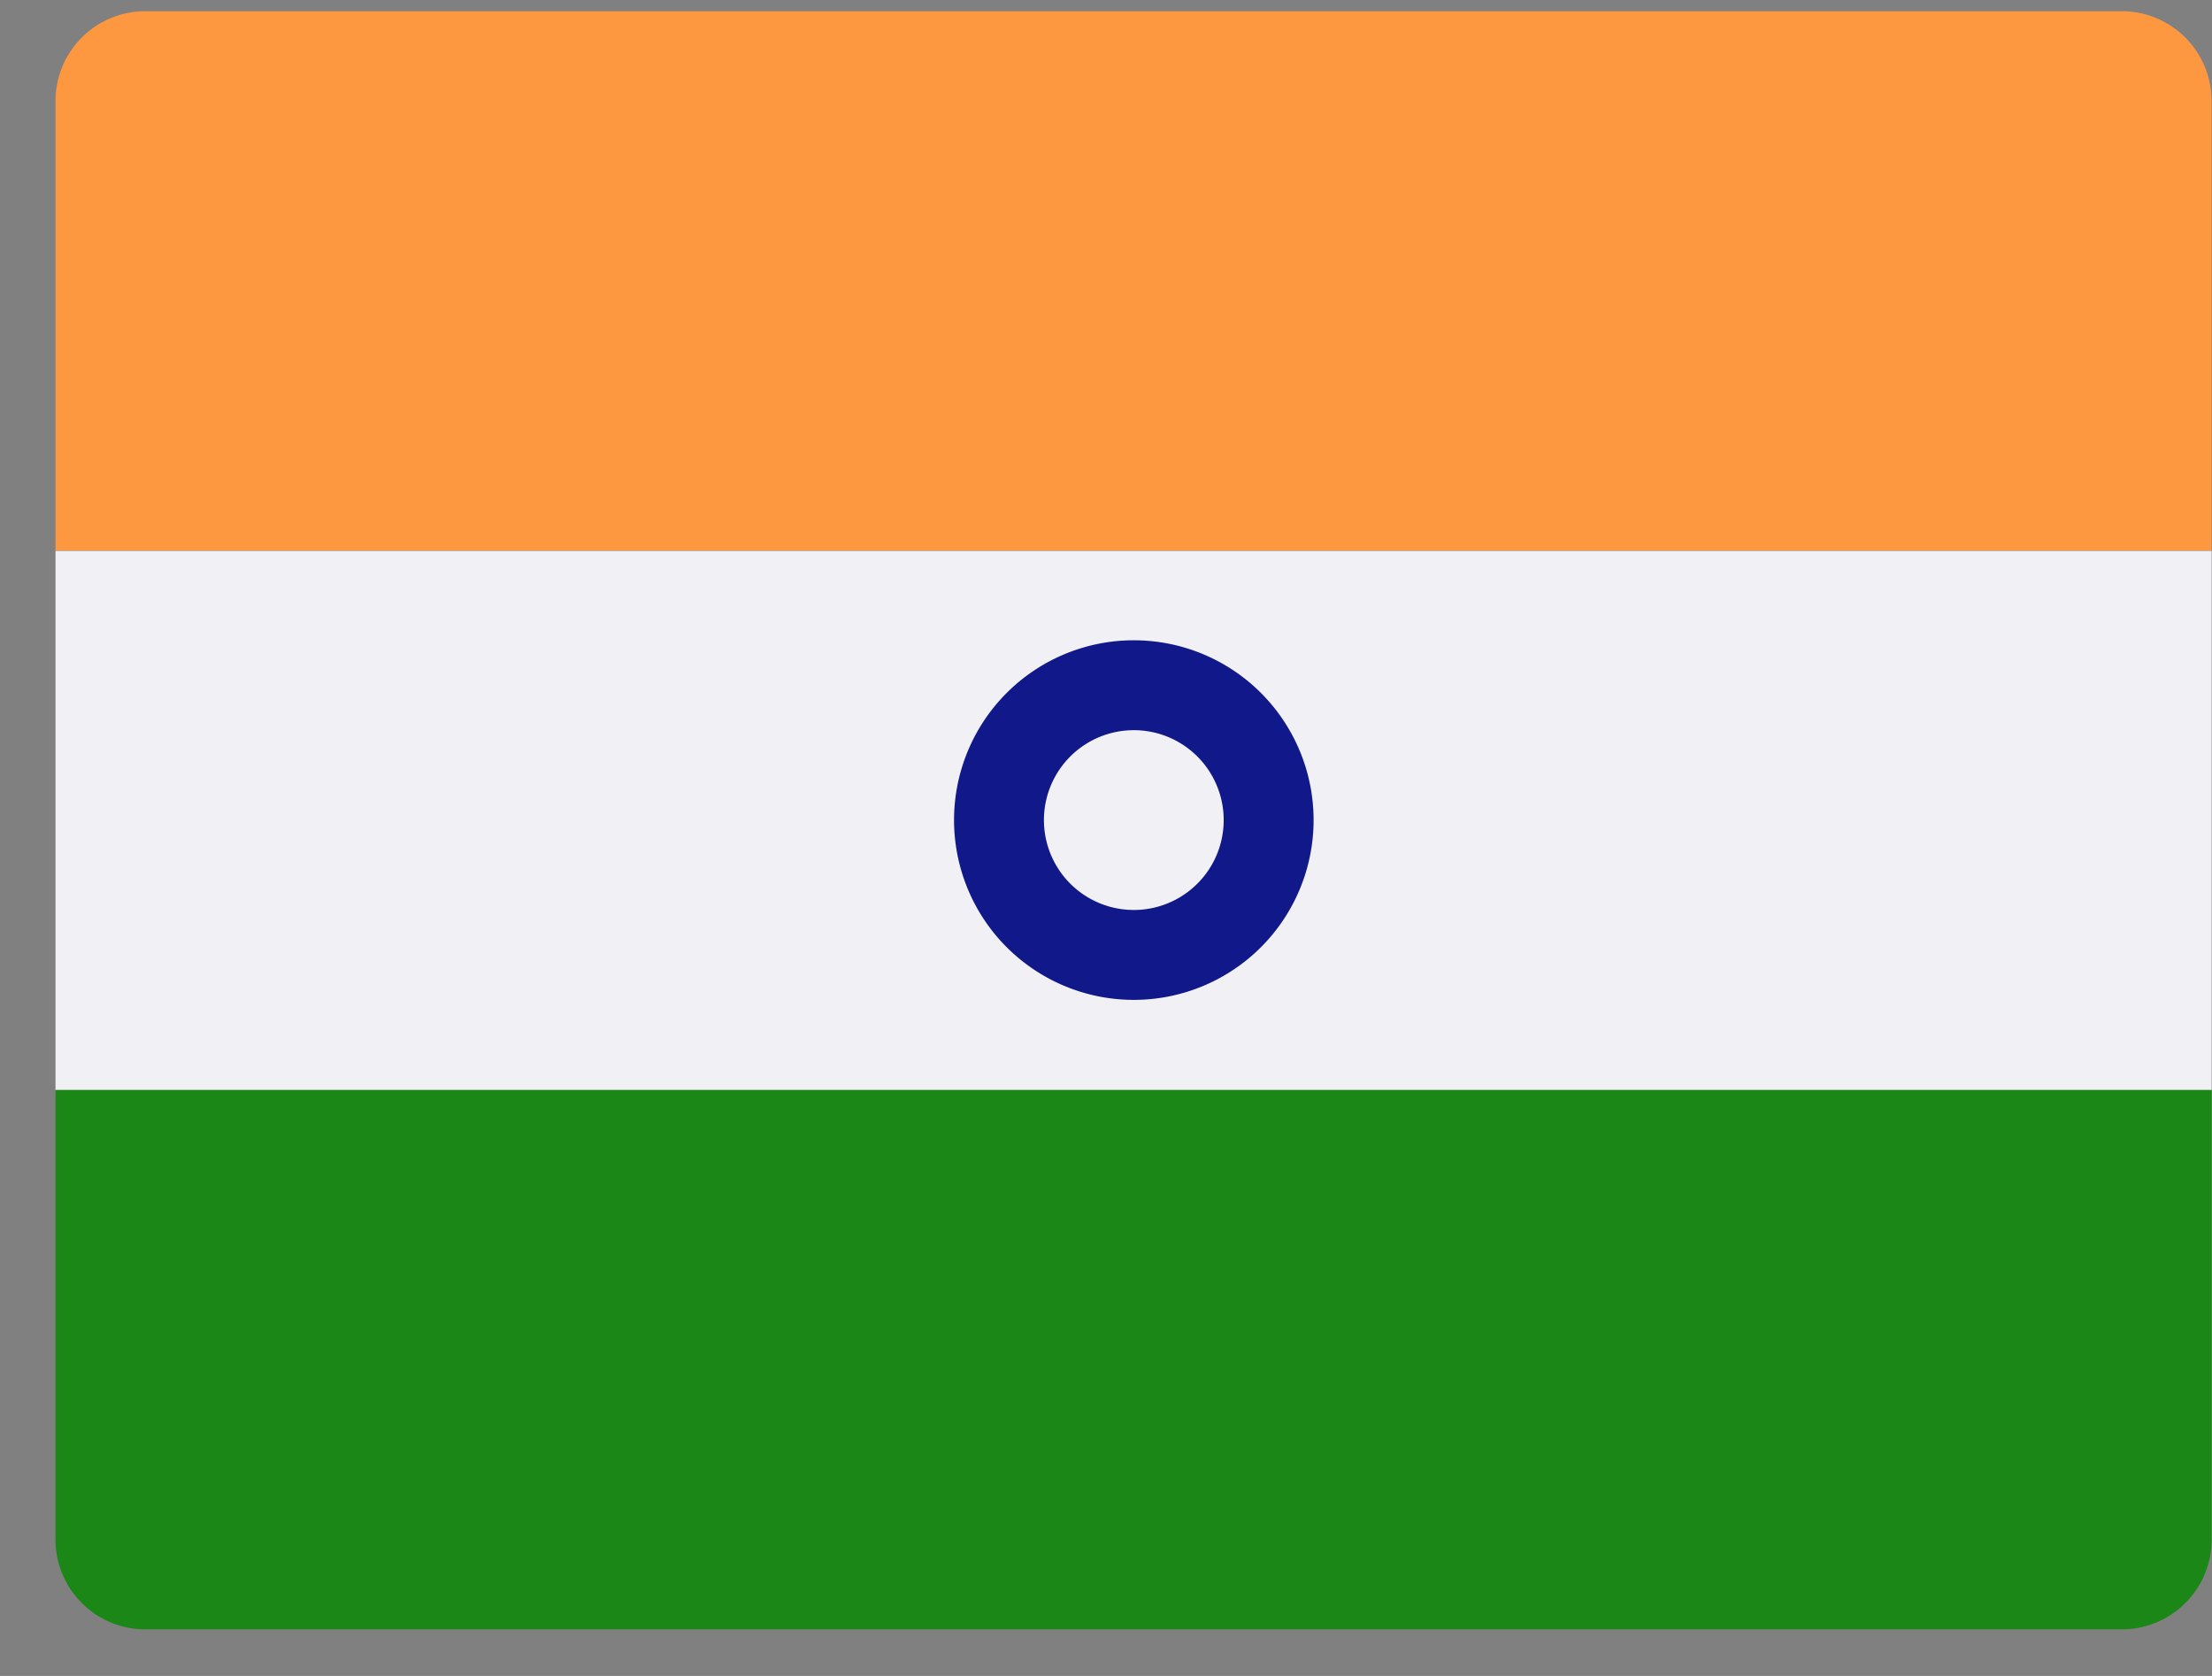 <svg xmlns="http://www.w3.org/2000/svg" width="33" height="25" fill="none" xmlns:v="https://vecta.io/nano"><rect width="100%" height="100%" fill="#808080" stroke="none"/><path d="M32.995 8.213H.828V1.508A1.34 1.34 0 0 1 2.168.167h29.486a1.34 1.34 0 0 1 1.34 1.341v6.705z" fill="#fd9840"/><path d="M32.995 8.218H.828v8.046h32.167V8.218z" fill="#f1f0f4"/><path d="M32.995 22.964a1.34 1.34 0 0 1-1.34 1.341H2.168a1.34 1.34 0 0 1-1.34-1.341v-6.706h32.167v6.706z" fill="#1b8717"/><path d="M16.915 9.551a2.68 2.68 0 1 0 0 5.364 2.68 2.68 0 1 0 0-5.364zm0 4.023a1.34 1.34 0 0 1 0-2.682 1.34 1.34 0 0 1 0 2.682z" fill="#11188a"/></svg>